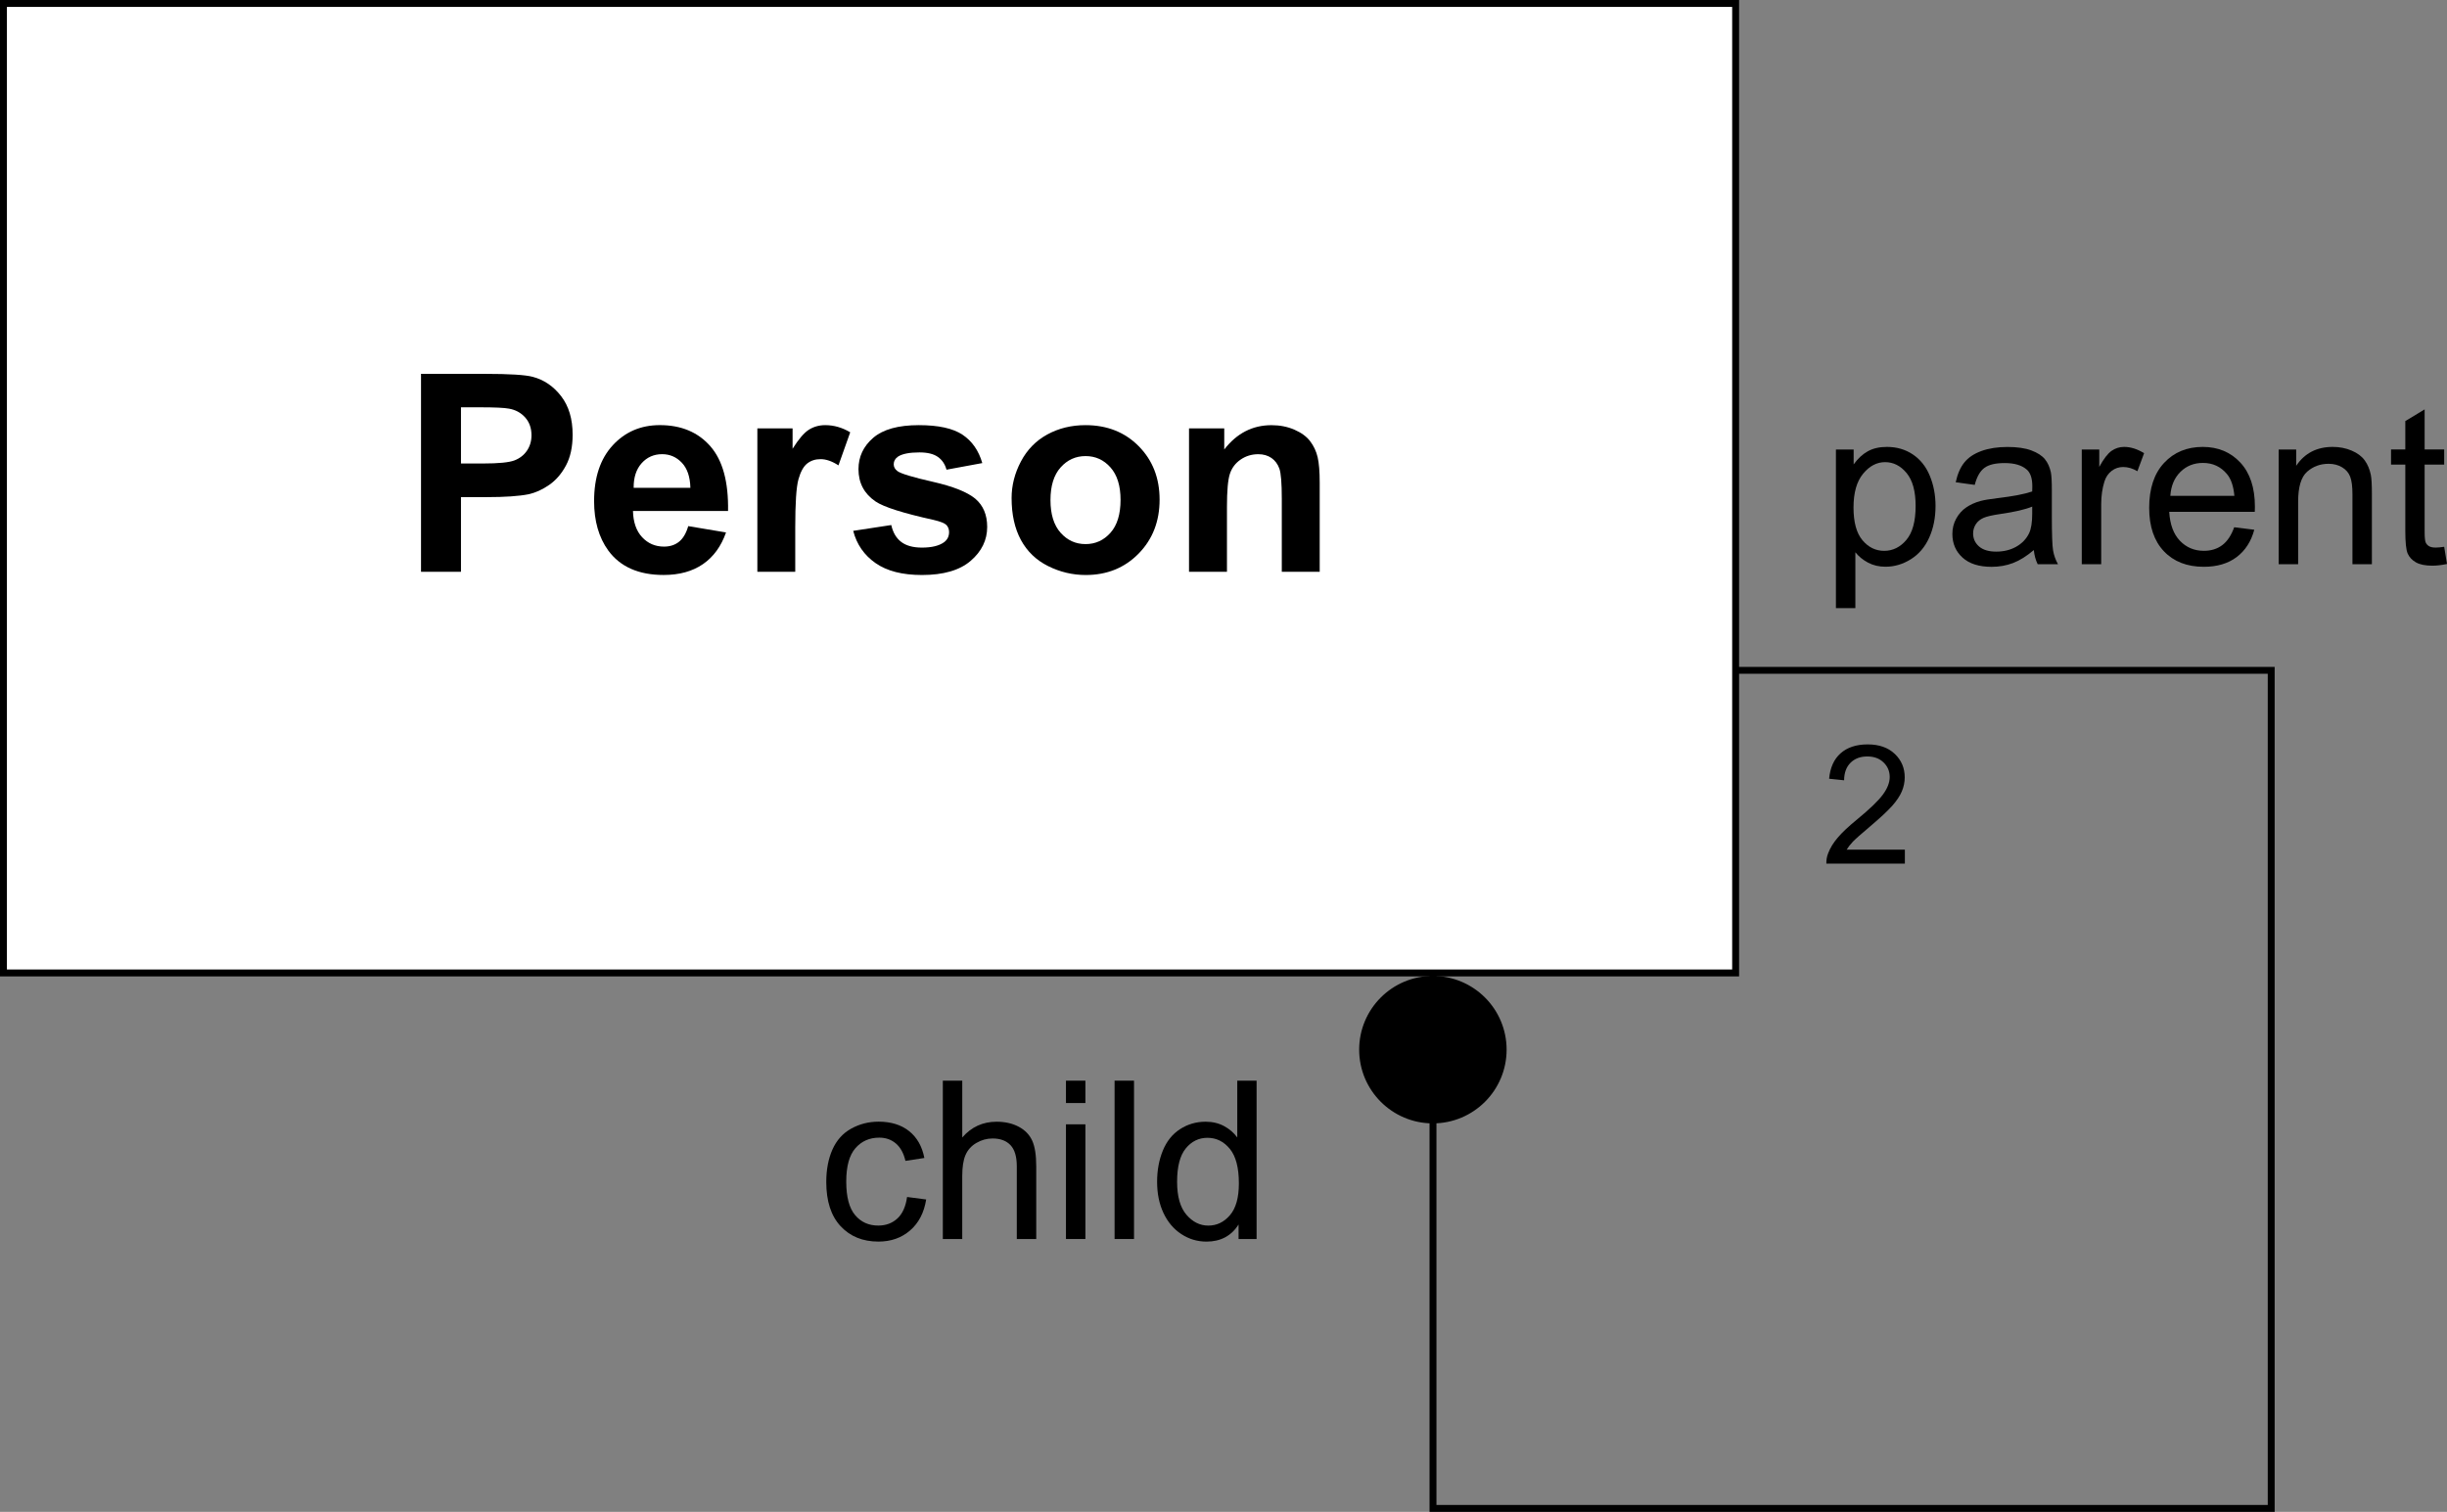 <?xml version="1.0" encoding="UTF-8" standalone="no"?>
<!-- Generator: Adobe Illustrator 16.0.0, SVG Export Plug-In . SVG Version: 6.00 Build 0)  -->

<svg
   version="1.1"
   id="Layer_1"
   x="0px"
   y="0px"
   width="88.49"
   height="54.682"
   viewBox="0 0 88.49 54.682"
   enable-background="new 0 0 595.28 841.89"
   xml:space="preserve"
   sodipodi:docname="family_class.svg"
   inkscape:version="1.1.1 (c3084ef, 2021-09-22)"
   xmlns:inkscape="http://www.inkscape.org/namespaces/inkscape"
   xmlns:sodipodi="http://sodipodi.sourceforge.net/DTD/sodipodi-0.dtd"
   xmlns="http://www.w3.org/2000/svg"
   xmlns:svg="http://www.w3.org/2000/svg"><rect x="0" y="0" width="88.49" height="54.682" fill="#808080" stroke="none"/><defs
   id="defs879" /><sodipodi:namedview
   id="namedview877"
   pagecolor="#ffffff"
   bordercolor="#666666"
   borderopacity="1.0"
   inkscape:pageshadow="2"
   inkscape:pageopacity="0.0"
   inkscape:pagecheckerboard="0"
   showgrid="false"
   inkscape:zoom="1.0369526"
   inkscape:cx="45.325121"
   inkscape:cy="27.0022"
   inkscape:window-width="1312"
   inkscape:window-height="1056"
   inkscape:window-x="0"
   inkscape:window-y="23"
   inkscape:window-maximized="0"
   inkscape:current-layer="Layer_1" />
<g
   id="g874"
   transform="translate(-253,-393.89)">
	<polygon
   fill="none"
   stroke="#000000"
   stroke-width="0.25"
   stroke-miterlimit="3.864"
   points="304.821,418.135 335.133,418.135 335.133,448.447 304.821,448.447 "
   id="polygon824" />
	<polygon
   fill="#ffffff"
   stroke="#000000"
   stroke-width="0.25"
   stroke-miterlimit="3.864"
   points="253.125,394.015 315.765,394.015 315.765,429.08 253.125,429.08 "
   id="polygon826" />
	<g
   id="g840">
		<path
   d="m 268.225,414.57 v -7.158 h 2.319 c 0.879,0 1.452,0.036 1.719,0.107 0.41,0.107 0.753,0.341 1.03,0.701 0.277,0.36 0.415,0.824 0.415,1.394 0,0.439 -0.08,0.809 -0.239,1.108 -0.159,0.299 -0.362,0.535 -0.608,0.706 -0.246,0.171 -0.496,0.284 -0.75,0.339 -0.345,0.068 -0.845,0.103 -1.499,0.103 h -0.942 v 2.7 z m 1.445,-5.947 v 2.031 h 0.791 c 0.57,0 0.951,-0.038 1.143,-0.112 0.192,-0.074 0.343,-0.192 0.452,-0.352 0.109,-0.16 0.164,-0.345 0.164,-0.557 0,-0.26 -0.077,-0.475 -0.229,-0.645 -0.152,-0.17 -0.347,-0.275 -0.581,-0.317 -0.172,-0.033 -0.519,-0.049 -1.04,-0.049 h -0.7 z"
   id="path828" />
		<path
   d="m 277.888,412.919 1.367,0.229 c -0.176,0.501 -0.453,0.883 -0.833,1.145 -0.38,0.262 -0.854,0.393 -1.423,0.393 -0.902,0 -1.569,-0.294 -2.002,-0.884 -0.342,-0.472 -0.513,-1.068 -0.513,-1.787 0,-0.859 0.225,-1.532 0.674,-2.019 0.449,-0.487 1.017,-0.73 1.704,-0.73 0.771,0 1.38,0.255 1.826,0.764 0.446,0.509 0.659,1.29 0.64,2.341 h -3.438 c 0.01,0.407 0.121,0.724 0.332,0.95 0.211,0.226 0.475,0.339 0.791,0.339 0.215,0 0.396,-0.059 0.542,-0.176 0.146,-0.117 0.258,-0.304 0.333,-0.565 z m 0.078,-1.386 c -0.01,-0.397 -0.112,-0.699 -0.308,-0.906 -0.196,-0.207 -0.433,-0.31 -0.713,-0.31 -0.299,0 -0.547,0.109 -0.742,0.327 -0.195,0.218 -0.292,0.514 -0.288,0.889 z"
   id="path830" />
		<path
   d="m 281.76,414.57 h -1.372 v -5.186 h 1.274 v 0.737 c 0.218,-0.348 0.414,-0.578 0.588,-0.688 0.174,-0.11 0.372,-0.166 0.593,-0.166 0.312,0 0.614,0.086 0.903,0.259 l -0.425,1.196 c -0.231,-0.15 -0.446,-0.225 -0.645,-0.225 -0.192,0 -0.355,0.053 -0.488,0.159 -0.133,0.106 -0.238,0.297 -0.315,0.574 -0.077,0.277 -0.115,0.856 -0.115,1.738 v 1.602 z"
   id="path832" />
		<path
   d="m 283.854,413.09 1.377,-0.21 c 0.059,0.267 0.177,0.47 0.356,0.608 0.179,0.138 0.43,0.208 0.752,0.208 0.355,0 0.622,-0.065 0.801,-0.195 0.121,-0.091 0.181,-0.213 0.181,-0.366 0,-0.104 -0.033,-0.19 -0.098,-0.259 -0.068,-0.065 -0.221,-0.125 -0.459,-0.181 -1.107,-0.244 -1.808,-0.467 -2.104,-0.669 -0.41,-0.28 -0.615,-0.669 -0.615,-1.167 0,-0.449 0.177,-0.827 0.532,-1.133 0.355,-0.306 0.905,-0.459 1.65,-0.459 0.709,0 1.237,0.116 1.582,0.347 0.345,0.231 0.583,0.573 0.713,1.025 l -1.294,0.239 c -0.055,-0.202 -0.16,-0.356 -0.315,-0.464 -0.155,-0.108 -0.375,-0.161 -0.662,-0.161 -0.361,0 -0.62,0.05 -0.776,0.151 -0.104,0.072 -0.156,0.165 -0.156,0.278 0,0.098 0.045,0.181 0.137,0.249 0.124,0.091 0.551,0.22 1.282,0.386 0.731,0.166 1.241,0.37 1.531,0.61 0.287,0.244 0.43,0.584 0.43,1.021 0,0.475 -0.199,0.884 -0.596,1.226 -0.397,0.342 -0.985,0.513 -1.763,0.513 -0.707,0 -1.266,-0.143 -1.677,-0.43 -0.411,-0.287 -0.682,-0.675 -0.809,-1.167 z"
   id="path834" />
		<path
   d="m 289.582,411.904 c 0,-0.456 0.112,-0.897 0.337,-1.323 0.225,-0.426 0.543,-0.752 0.955,-0.977 0.412,-0.225 0.872,-0.337 1.379,-0.337 0.785,0 1.427,0.255 1.929,0.764 0.502,0.509 0.752,1.153 0.752,1.931 0,0.785 -0.253,1.435 -0.759,1.951 -0.506,0.516 -1.144,0.774 -1.912,0.774 -0.475,0 -0.929,-0.107 -1.36,-0.322 -0.431,-0.215 -0.759,-0.53 -0.984,-0.945 -0.225,-0.415 -0.337,-0.92 -0.337,-1.516 z m 1.406,0.073 c 0,0.514 0.122,0.908 0.366,1.182 0.244,0.274 0.545,0.41 0.903,0.41 0.358,0 0.658,-0.137 0.901,-0.41 0.243,-0.273 0.364,-0.67 0.364,-1.191 0,-0.508 -0.121,-0.898 -0.364,-1.172 -0.243,-0.274 -0.543,-0.41 -0.901,-0.41 -0.358,0 -0.659,0.137 -0.903,0.41 -0.244,0.273 -0.366,0.667 -0.366,1.181 z"
   id="path836" />
		<path
   d="m 300.725,414.57 h -1.372 v -2.646 c 0,-0.56 -0.029,-0.922 -0.088,-1.086 -0.059,-0.164 -0.154,-0.292 -0.285,-0.383 -0.133,-0.091 -0.291,-0.137 -0.477,-0.137 -0.238,0 -0.451,0.065 -0.64,0.195 -0.189,0.13 -0.318,0.303 -0.388,0.518 -0.07,0.215 -0.105,0.612 -0.105,1.191 v 2.349 h -1.372 v -5.186 h 1.274 v 0.762 c 0.453,-0.586 1.022,-0.879 1.709,-0.879 0.303,0 0.579,0.055 0.83,0.164 0.251,0.109 0.44,0.248 0.568,0.417 0.129,0.169 0.219,0.361 0.27,0.576 0.05,0.215 0.075,0.522 0.075,0.923 v 3.222 z"
   id="path838" />
	</g>
	<g
   id="g854">
		<path
   d="m 319.392,415.886 v -5.738 h 0.641 v 0.539 c 0.151,-0.211 0.321,-0.369 0.512,-0.475 0.191,-0.106 0.421,-0.158 0.691,-0.158 0.354,0 0.667,0.091 0.938,0.273 0.271,0.182 0.476,0.439 0.613,0.771 0.137,0.332 0.207,0.696 0.207,1.092 0,0.424 -0.076,0.807 -0.229,1.146 -0.153,0.339 -0.374,0.6 -0.664,0.781 -0.29,0.181 -0.596,0.271 -0.916,0.271 -0.234,0 -0.444,-0.049 -0.631,-0.148 -0.187,-0.099 -0.339,-0.224 -0.459,-0.375 v 2.02 h -0.703 z m 0.636,-3.64 c 0,0.534 0.108,0.928 0.324,1.184 0.216,0.256 0.478,0.383 0.785,0.383 0.312,0 0.58,-0.132 0.803,-0.396 0.223,-0.264 0.334,-0.674 0.334,-1.229 0,-0.529 -0.108,-0.924 -0.326,-1.188 -0.218,-0.264 -0.478,-0.395 -0.779,-0.395 -0.3,0 -0.564,0.14 -0.795,0.42 -0.231,0.28 -0.346,0.687 -0.346,1.221 z"
   id="path842" />
		<path
   d="m 326.548,413.785 c -0.261,0.221 -0.511,0.377 -0.752,0.469 -0.241,0.092 -0.499,0.137 -0.775,0.137 -0.456,0 -0.806,-0.111 -1.051,-0.334 -0.245,-0.223 -0.367,-0.507 -0.367,-0.854 0,-0.203 0.046,-0.389 0.139,-0.557 0.093,-0.168 0.214,-0.303 0.363,-0.404 0.149,-0.101 0.318,-0.178 0.506,-0.23 0.138,-0.037 0.347,-0.072 0.625,-0.105 0.567,-0.068 0.985,-0.148 1.254,-0.242 0.003,-0.096 0.004,-0.158 0.004,-0.184 0,-0.287 -0.066,-0.488 -0.199,-0.605 -0.18,-0.159 -0.446,-0.238 -0.801,-0.238 -0.331,0 -0.575,0.058 -0.732,0.174 -0.157,0.116 -0.274,0.321 -0.35,0.615 l -0.688,-0.094 c 0.062,-0.294 0.165,-0.532 0.309,-0.713 0.144,-0.181 0.351,-0.32 0.621,-0.418 0.27,-0.098 0.585,-0.146 0.941,-0.146 0.354,0 0.642,0.042 0.863,0.125 0.221,0.083 0.384,0.188 0.488,0.314 0.104,0.126 0.177,0.286 0.219,0.479 0.023,0.12 0.035,0.336 0.035,0.648 v 0.938 c 0,0.654 0.015,1.067 0.045,1.24 0.03,0.173 0.089,0.339 0.178,0.498 h -0.734 c -0.074,-0.148 -0.121,-0.318 -0.141,-0.513 z m -0.059,-1.571 c -0.255,0.104 -0.638,0.193 -1.148,0.266 -0.289,0.042 -0.493,0.088 -0.613,0.141 -0.12,0.053 -0.212,0.128 -0.277,0.229 -0.065,0.101 -0.098,0.211 -0.098,0.334 0,0.188 0.071,0.344 0.213,0.469 0.142,0.125 0.35,0.188 0.623,0.188 0.271,0 0.512,-0.059 0.723,-0.178 0.211,-0.119 0.366,-0.281 0.465,-0.486 0.075,-0.159 0.113,-0.393 0.113,-0.703 v -0.26 z"
   id="path844" />
		<path
   d="m 328.282,414.296 v -4.148 h 0.633 v 0.629 c 0.161,-0.294 0.311,-0.488 0.447,-0.582 0.136,-0.094 0.287,-0.141 0.451,-0.141 0.237,0 0.478,0.076 0.723,0.227 l -0.242,0.652 c -0.172,-0.102 -0.344,-0.152 -0.516,-0.152 -0.153,0 -0.292,0.046 -0.414,0.139 -0.122,0.093 -0.21,0.221 -0.262,0.385 -0.078,0.25 -0.117,0.523 -0.117,0.82 v 2.172 h -0.703 z"
   id="path846" />
		<path
   d="m 333.794,412.96 0.727,0.09 c -0.114,0.424 -0.327,0.754 -0.637,0.988 -0.31,0.234 -0.706,0.352 -1.188,0.352 -0.606,0 -1.088,-0.187 -1.443,-0.561 -0.355,-0.374 -0.533,-0.898 -0.533,-1.572 0,-0.698 0.18,-1.24 0.539,-1.625 0.359,-0.385 0.825,-0.578 1.398,-0.578 0.555,0 1.008,0.189 1.359,0.566 0.351,0.377 0.527,0.909 0.527,1.594 0,0.042 -0.001,0.104 -0.004,0.188 h -3.094 c 0.026,0.456 0.155,0.805 0.387,1.047 0.232,0.242 0.521,0.363 0.867,0.363 0.258,0 0.478,-0.068 0.66,-0.203 0.182,-0.135 0.329,-0.352 0.435,-0.649 z m -2.309,-1.136 h 2.316 c -0.031,-0.349 -0.12,-0.611 -0.266,-0.785 -0.224,-0.271 -0.515,-0.406 -0.871,-0.406 -0.323,0 -0.595,0.108 -0.814,0.324 -0.219,0.216 -0.341,0.505 -0.365,0.867 z"
   id="path848" />
		<path
   d="m 335.403,414.296 v -4.148 h 0.633 v 0.59 c 0.305,-0.456 0.745,-0.684 1.32,-0.684 0.25,0 0.479,0.045 0.689,0.135 0.21,0.09 0.366,0.208 0.471,0.354 0.105,0.146 0.177,0.319 0.219,0.52 0.026,0.13 0.039,0.358 0.039,0.684 v 2.551 h -0.703 v -2.523 c 0,-0.287 -0.027,-0.5 -0.082,-0.643 -0.055,-0.143 -0.151,-0.255 -0.291,-0.34 -0.14,-0.085 -0.303,-0.127 -0.49,-0.127 -0.3,0 -0.558,0.095 -0.775,0.285 -0.217,0.19 -0.326,0.551 -0.326,1.082 v 2.266 h -0.704 z"
   id="path850" />
		<path
   d="m 341.388,413.667 0.102,0.621 c -0.198,0.042 -0.375,0.062 -0.531,0.062 -0.255,0 -0.453,-0.041 -0.594,-0.121 -0.141,-0.08 -0.239,-0.187 -0.297,-0.318 -0.058,-0.131 -0.086,-0.408 -0.086,-0.83 v -2.387 h -0.516 v -0.547 h 0.516 v -1.027 l 0.699,-0.422 v 1.449 h 0.707 v 0.547 h -0.707 v 2.426 c 0,0.201 0.013,0.33 0.037,0.387 0.024,0.057 0.065,0.103 0.121,0.137 0.056,0.034 0.136,0.051 0.24,0.051 0.078,0 0.181,-0.009 0.309,-0.028 z"
   id="path852" />
	</g>
	<g
   id="g866">
		<path
   d="m 285.802,437.183 0.691,0.09 c -0.076,0.477 -0.269,0.85 -0.58,1.119 -0.311,0.269 -0.693,0.404 -1.146,0.404 -0.568,0 -1.024,-0.186 -1.369,-0.557 -0.345,-0.371 -0.518,-0.903 -0.518,-1.596 0,-0.448 0.074,-0.84 0.223,-1.176 0.149,-0.336 0.375,-0.588 0.678,-0.756 0.303,-0.168 0.633,-0.252 0.99,-0.252 0.451,0 0.819,0.114 1.105,0.342 0.286,0.228 0.47,0.552 0.551,0.971 l -0.684,0.105 c -0.065,-0.278 -0.18,-0.488 -0.346,-0.629 -0.166,-0.141 -0.365,-0.211 -0.6,-0.211 -0.354,0 -0.642,0.127 -0.863,0.381 -0.221,0.254 -0.332,0.655 -0.332,1.205 0,0.558 0.107,0.962 0.32,1.215 0.213,0.253 0.492,0.379 0.836,0.379 0.276,0 0.506,-0.085 0.691,-0.254 0.185,-0.169 0.303,-0.428 0.353,-0.78 z"
   id="path856" />
		<path
   d="m 287.095,438.703 v -5.727 h 0.703 v 2.055 c 0.328,-0.38 0.742,-0.57 1.242,-0.57 0.307,0 0.574,0.061 0.801,0.182 0.227,0.121 0.389,0.288 0.486,0.502 0.097,0.214 0.146,0.523 0.146,0.93 v 2.629 h -0.703 v -2.629 c 0,-0.352 -0.076,-0.607 -0.229,-0.768 -0.153,-0.161 -0.368,-0.24 -0.646,-0.24 -0.208,0 -0.404,0.054 -0.588,0.162 -0.184,0.108 -0.314,0.255 -0.393,0.439 -0.079,0.184 -0.117,0.44 -0.117,0.766 v 2.27 h -0.702 z"
   id="path858" />
		<path
   d="m 291.548,433.785 v -0.809 h 0.703 v 0.809 z m 0,4.918 v -4.148 h 0.703 v 4.148 z"
   id="path860" />
		<path
   d="m 293.306,438.703 v -5.727 h 0.703 v 5.727 z"
   id="path862" />
		<path
   d="m 297.79,438.703 v -0.523 c -0.263,0.411 -0.65,0.617 -1.16,0.617 -0.331,0 -0.635,-0.091 -0.912,-0.273 -0.277,-0.182 -0.492,-0.437 -0.645,-0.764 -0.153,-0.327 -0.229,-0.702 -0.229,-1.127 0,-0.414 0.069,-0.79 0.207,-1.127 0.138,-0.337 0.345,-0.596 0.621,-0.775 0.276,-0.179 0.584,-0.27 0.926,-0.27 0.25,0 0.473,0.053 0.668,0.158 0.195,0.105 0.354,0.243 0.477,0.412 v -2.055 h 0.699 v 5.727 z m -2.223,-2.071 c 0,0.531 0.112,0.929 0.336,1.191 0.224,0.262 0.488,0.395 0.793,0.395 0.307,0 0.568,-0.126 0.783,-0.377 0.215,-0.251 0.322,-0.635 0.322,-1.15 0,-0.567 -0.109,-0.984 -0.328,-1.25 -0.219,-0.266 -0.488,-0.398 -0.809,-0.398 -0.312,0 -0.574,0.128 -0.783,0.383 -0.209,0.255 -0.314,0.657 -0.314,1.206 z"
   id="path864" />
	</g>
	<g
   id="g870">
		<path
   d="m 321.885,424.618 v 0.507 h -2.839 c -0.004,-0.127 0.017,-0.249 0.062,-0.366 0.072,-0.193 0.188,-0.384 0.348,-0.571 0.158,-0.188 0.389,-0.404 0.689,-0.65 0.467,-0.383 0.782,-0.686 0.946,-0.91 0.164,-0.223 0.246,-0.435 0.246,-0.634 0,-0.209 -0.074,-0.385 -0.224,-0.529 -0.15,-0.144 -0.345,-0.215 -0.585,-0.215 -0.254,0 -0.457,0.076 -0.609,0.229 -0.152,0.153 -0.229,0.363 -0.231,0.633 l -0.542,-0.056 c 0.037,-0.404 0.177,-0.712 0.419,-0.924 0.242,-0.212 0.567,-0.318 0.976,-0.318 0.412,0 0.738,0.114 0.979,0.343 0.241,0.229 0.36,0.512 0.36,0.85 0,0.172 -0.035,0.341 -0.105,0.507 -0.07,0.166 -0.188,0.341 -0.35,0.524 -0.164,0.184 -0.435,0.436 -0.813,0.756 -0.316,0.266 -0.52,0.446 -0.609,0.54 -0.09,0.096 -0.164,0.19 -0.223,0.286 h 2.105 z"
   id="path868" />
	</g>
	<path
   stroke="#000000"
   stroke-width="0.25"
   stroke-miterlimit="3.864"
   d="m 302.276,431.855 c 0,-1.404 1.138,-2.541 2.54,-2.541 1.404,0 2.542,1.137 2.542,2.541 0,1.402 -1.138,2.541 -2.542,2.541 -1.402,0 -2.54,-1.139 -2.54,-2.541 z"
   id="path872" />
</g>
</svg>
